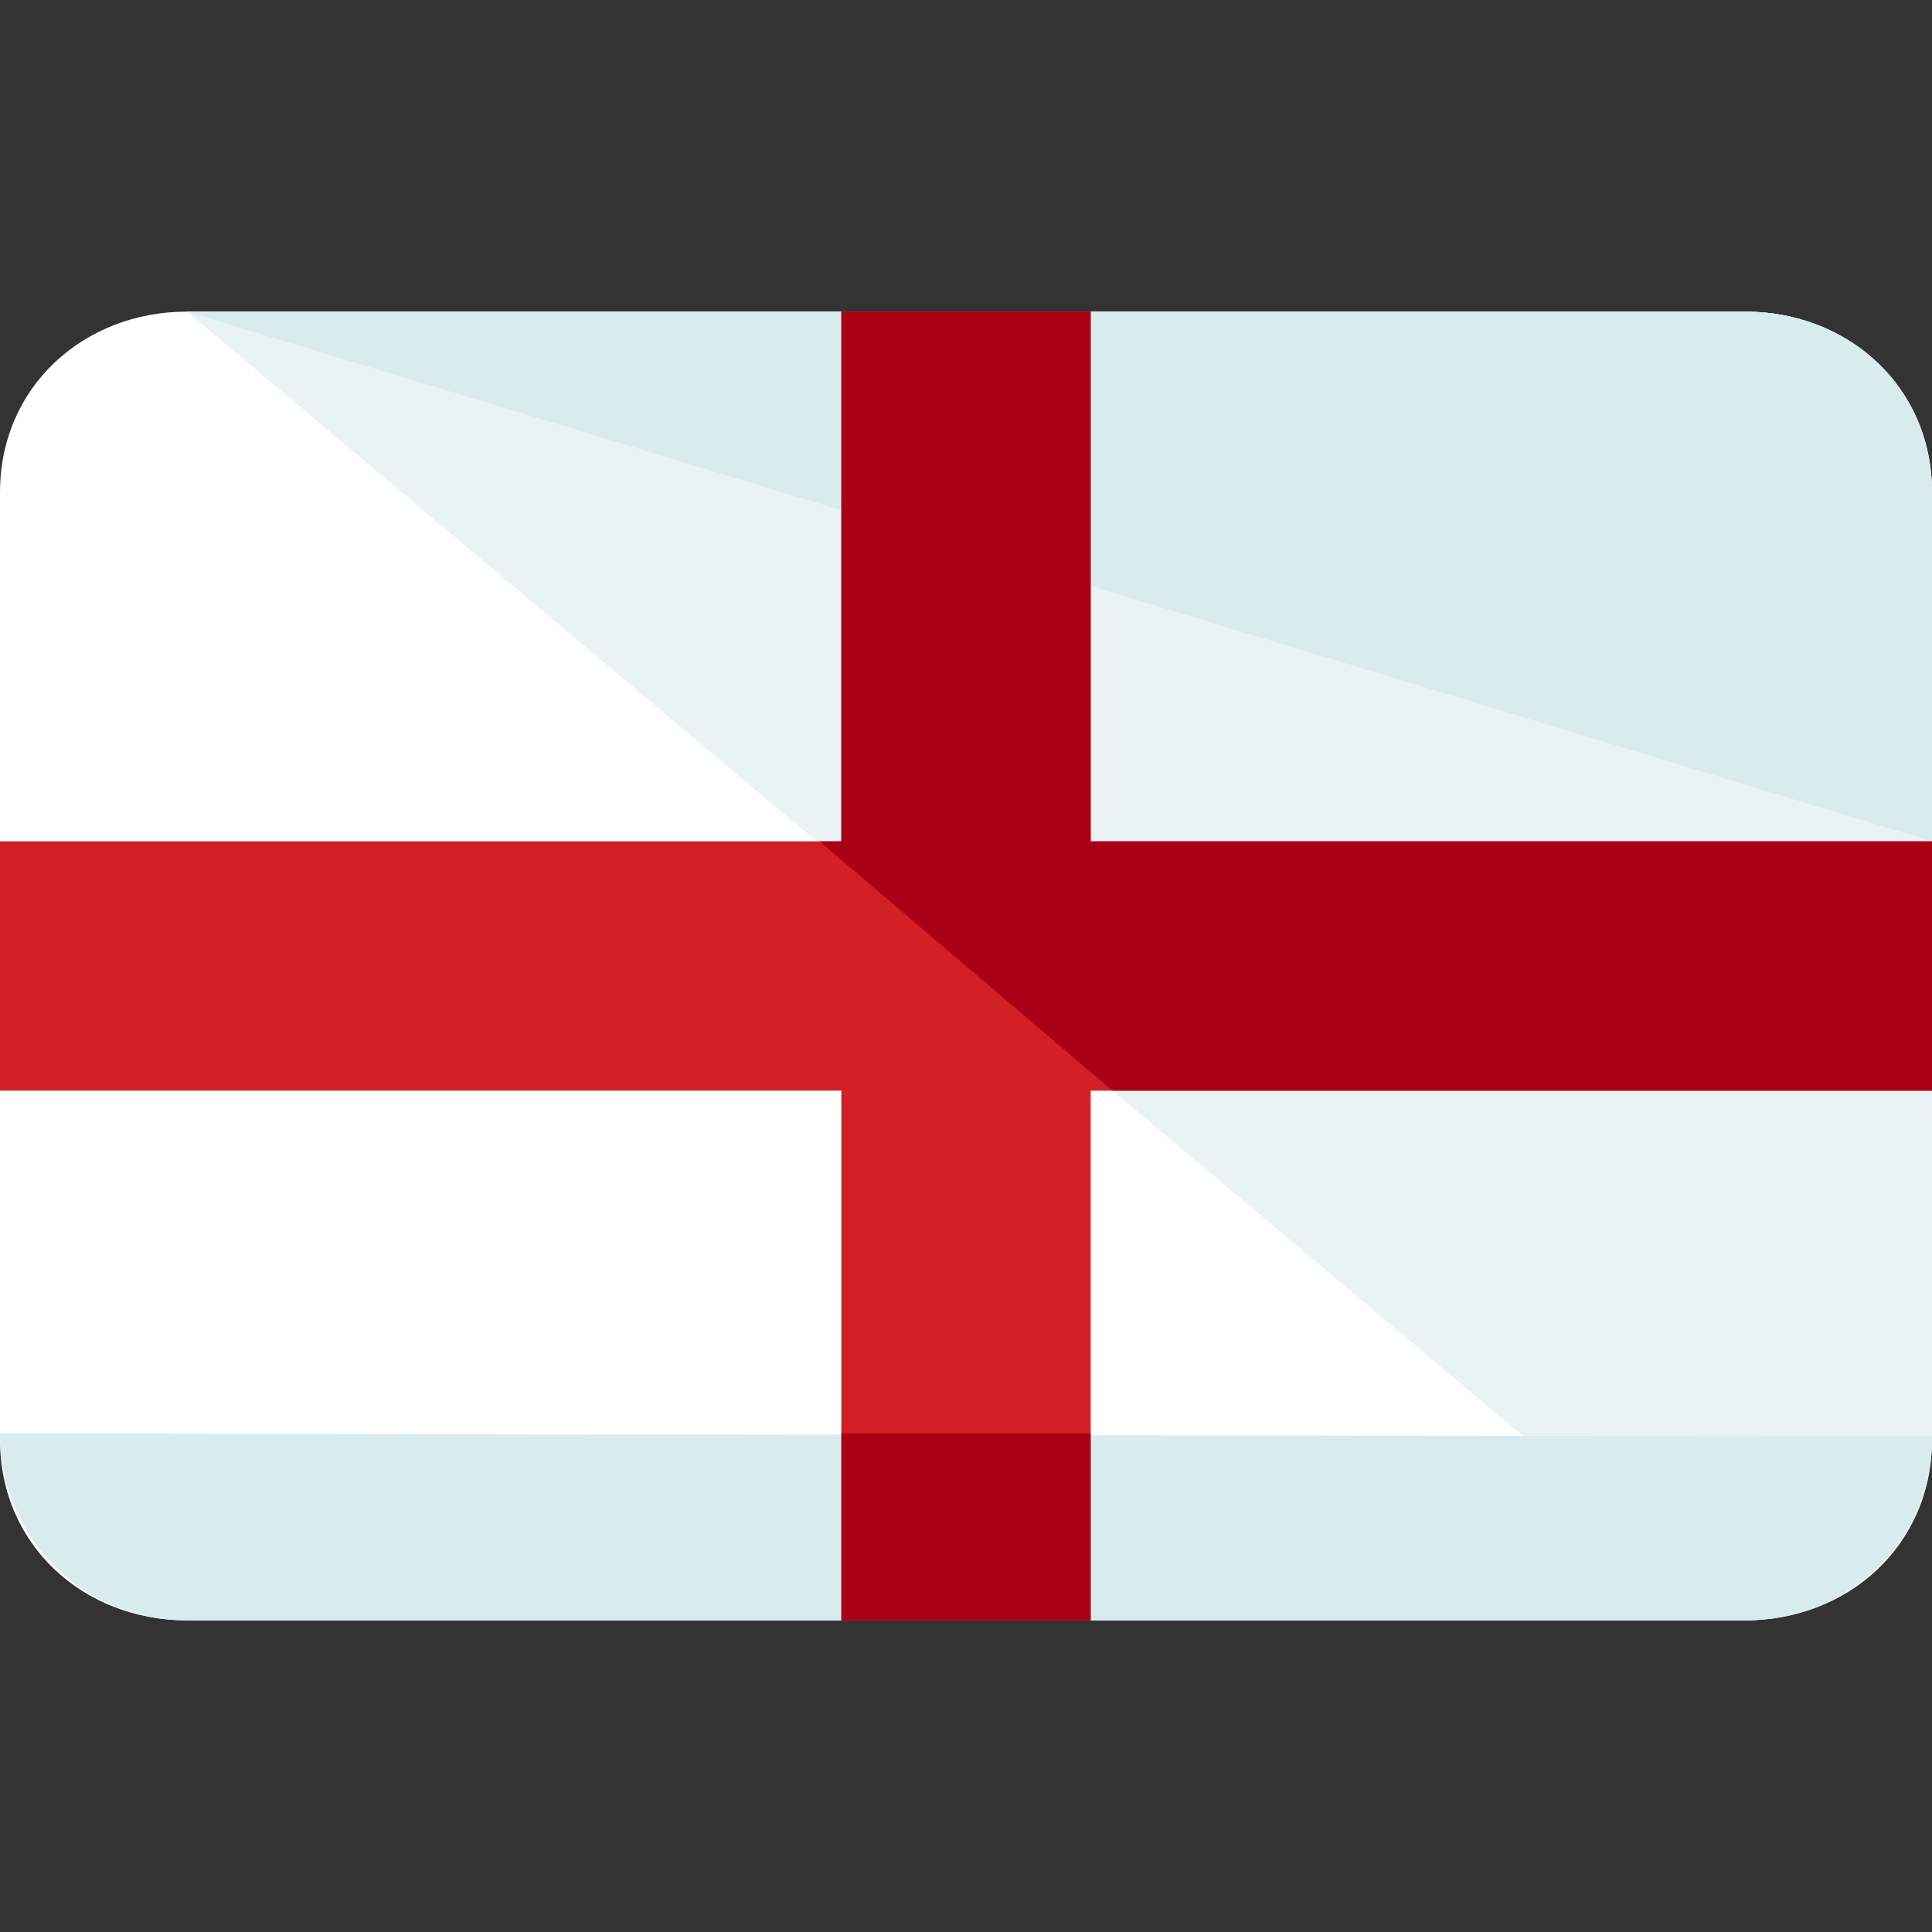 <?xml version="1.0" encoding="iso-8859-1"?>
<!-- Uploaded to: SVG Repo, www.svgrepo.com, Generator: SVG Repo Mixer Tools -->
<svg version="1.1" id="Layer_1" xmlns="http://www.w3.org/2000/svg" xmlns:xlink="http://www.w3.org/1999/xlink" 
	 viewBox="0 0 496 496" xml:space="preserve">
<rect x="0" y="0" width="496" height="496" fill="#333333" stroke="none"/>
<path style="fill:#FFFFFF;" d="M496,369.6c0,27.2-21.6,46.4-48,46.4H48c-26.4,0-48-19.2-48-46.4V126.4C0,99.2,21.6,80,48,80h400
	c26.4,0,48,19.2,48,46.4V369.6z"/>
<path style="fill:#E9F3F4;" d="M48,80h400c26.4,0,48,19.2,48,46.4v243.2c0,27.2-22.4,46.4-48.8,46.4"/>
<g>
	<path style="fill:#D9ECED;" d="M496,368.8c0,27.2-21.6,47.2-48,47.2H48c-26.4,0-48-20.8-48-48"/>
	<path style="fill:#D9ECED;" d="M48,80h400c26.4,0,48,19.2,48,46.4V216"/>
</g>
<polygon style="fill:#D32027;" points="496,216 280,216 280,80 216,80 216,216 0,216 0,280 216,280 216,416 280,416 280,280 
	496,280 "/>
<g>
	<rect x="216" y="368" style="fill:#AA0015;" width="64" height="48"/>
	<polygon style="fill:#AA0015;" points="280,80 216,80 216,216 210.4,216 285.6,280 496,280 496,216 280,216 	"/>
</g>
</svg>